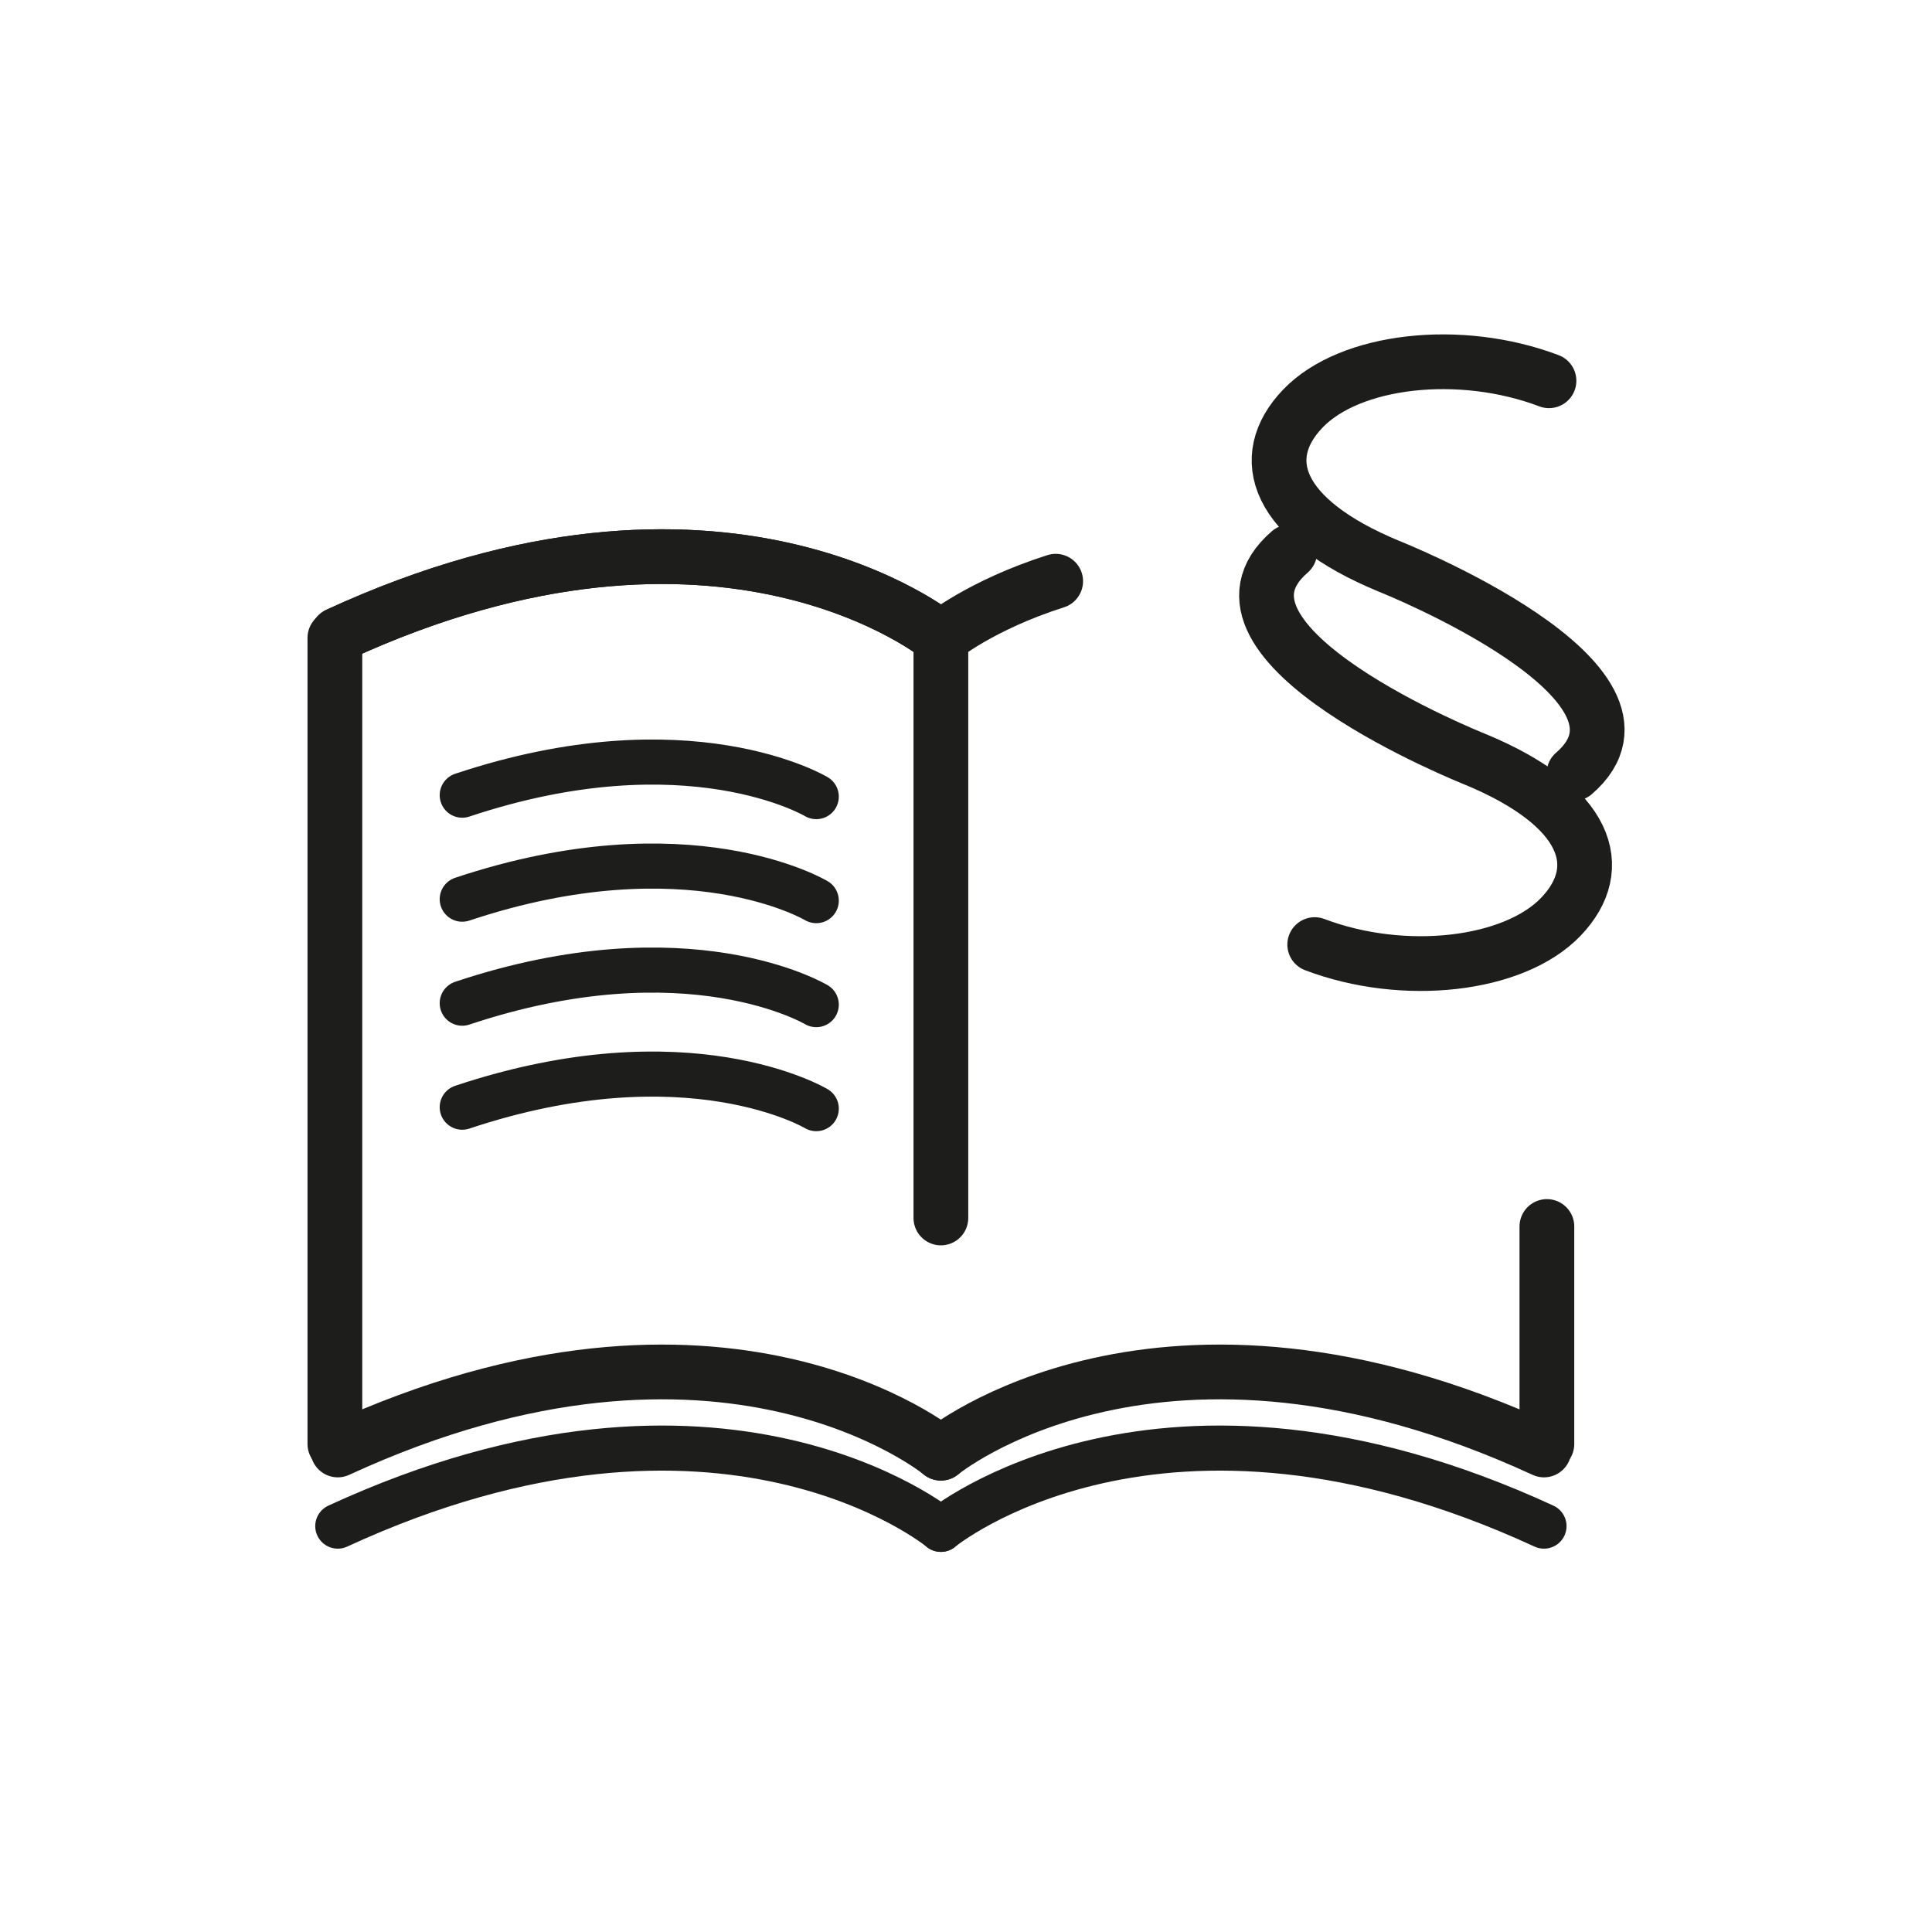 <?xml version="1.0" encoding="UTF-8"?>
<svg id="Ikoner" xmlns="http://www.w3.org/2000/svg" viewBox="0 0 120 120">
  <defs>
    <style>
      .cls-1 {
        stroke-width: 3.4px;
      }

      .cls-1, .cls-2 {
        fill: none;
        stroke: #1d1d1b;
        stroke-linecap: round;
        stroke-miterlimit: 10;
      }

      .cls-2 {
        stroke-width: 2.8px;
      }
    </style>
  </defs>
  <g>
    <path class="cls-2" d="m50.7,49.48s-7.96-4.77-21.99-.09"/>
    <path class="cls-2" d="m50.7,55.94s-7.96-4.77-21.99-.09"/>
    <path class="cls-2" d="m50.7,62.4s-7.96-4.77-21.99-.09"/>
    <path class="cls-2" d="m50.7,68.86s-7.96-4.77-21.99-.09"/>
    <line class="cls-1" x1="58.44" y1="39.62" x2="58.44" y2="75.65"/>
    <g>
      <path class="cls-1" d="m58.44,39.62s-13.56-11.22-37.46-.2"/>
      <path class="cls-1" d="m58.44,39.62s2.46-2.03,7.13-3.52"/>
    </g>
    <line class="cls-1" x1="20.8" y1="39.62" x2="20.8" y2="89.69"/>
    <path class="cls-1" d="m58.44,39.62s-13.56-11.22-37.46-.2"/>
    <g>
      <path class="cls-1" d="m58.44,90.26s-13.56-11.22-37.46-.2"/>
      <path class="cls-1" d="m58.44,90.26s13.56-11.22,37.46-.2"/>
    </g>
    <g>
      <path class="cls-2" d="m58.44,94.99s-13.56-11.22-37.46-.2"/>
      <path class="cls-2" d="m58.44,94.99s13.56-11.22,37.46-.2"/>
    </g>
    <line class="cls-1" x1="96.08" y1="89.69" x2="96.08" y2="76.18"/>
  </g>
  <g>
    <path class="cls-1" d="m96.21,23.65c-5.53-2.1-12.37-1.32-15.29,1.73s-1.69,6.88,5.35,9.79c0,0,18.08,7.18,11.49,12.87"/>
    <path class="cls-1" d="m81.66,58.67c5.53,2.1,12.37,1.32,15.29-1.73s1.69-6.88-5.35-9.79c0,0-18.08-7.18-11.49-12.87"/>
  </g>
</svg>